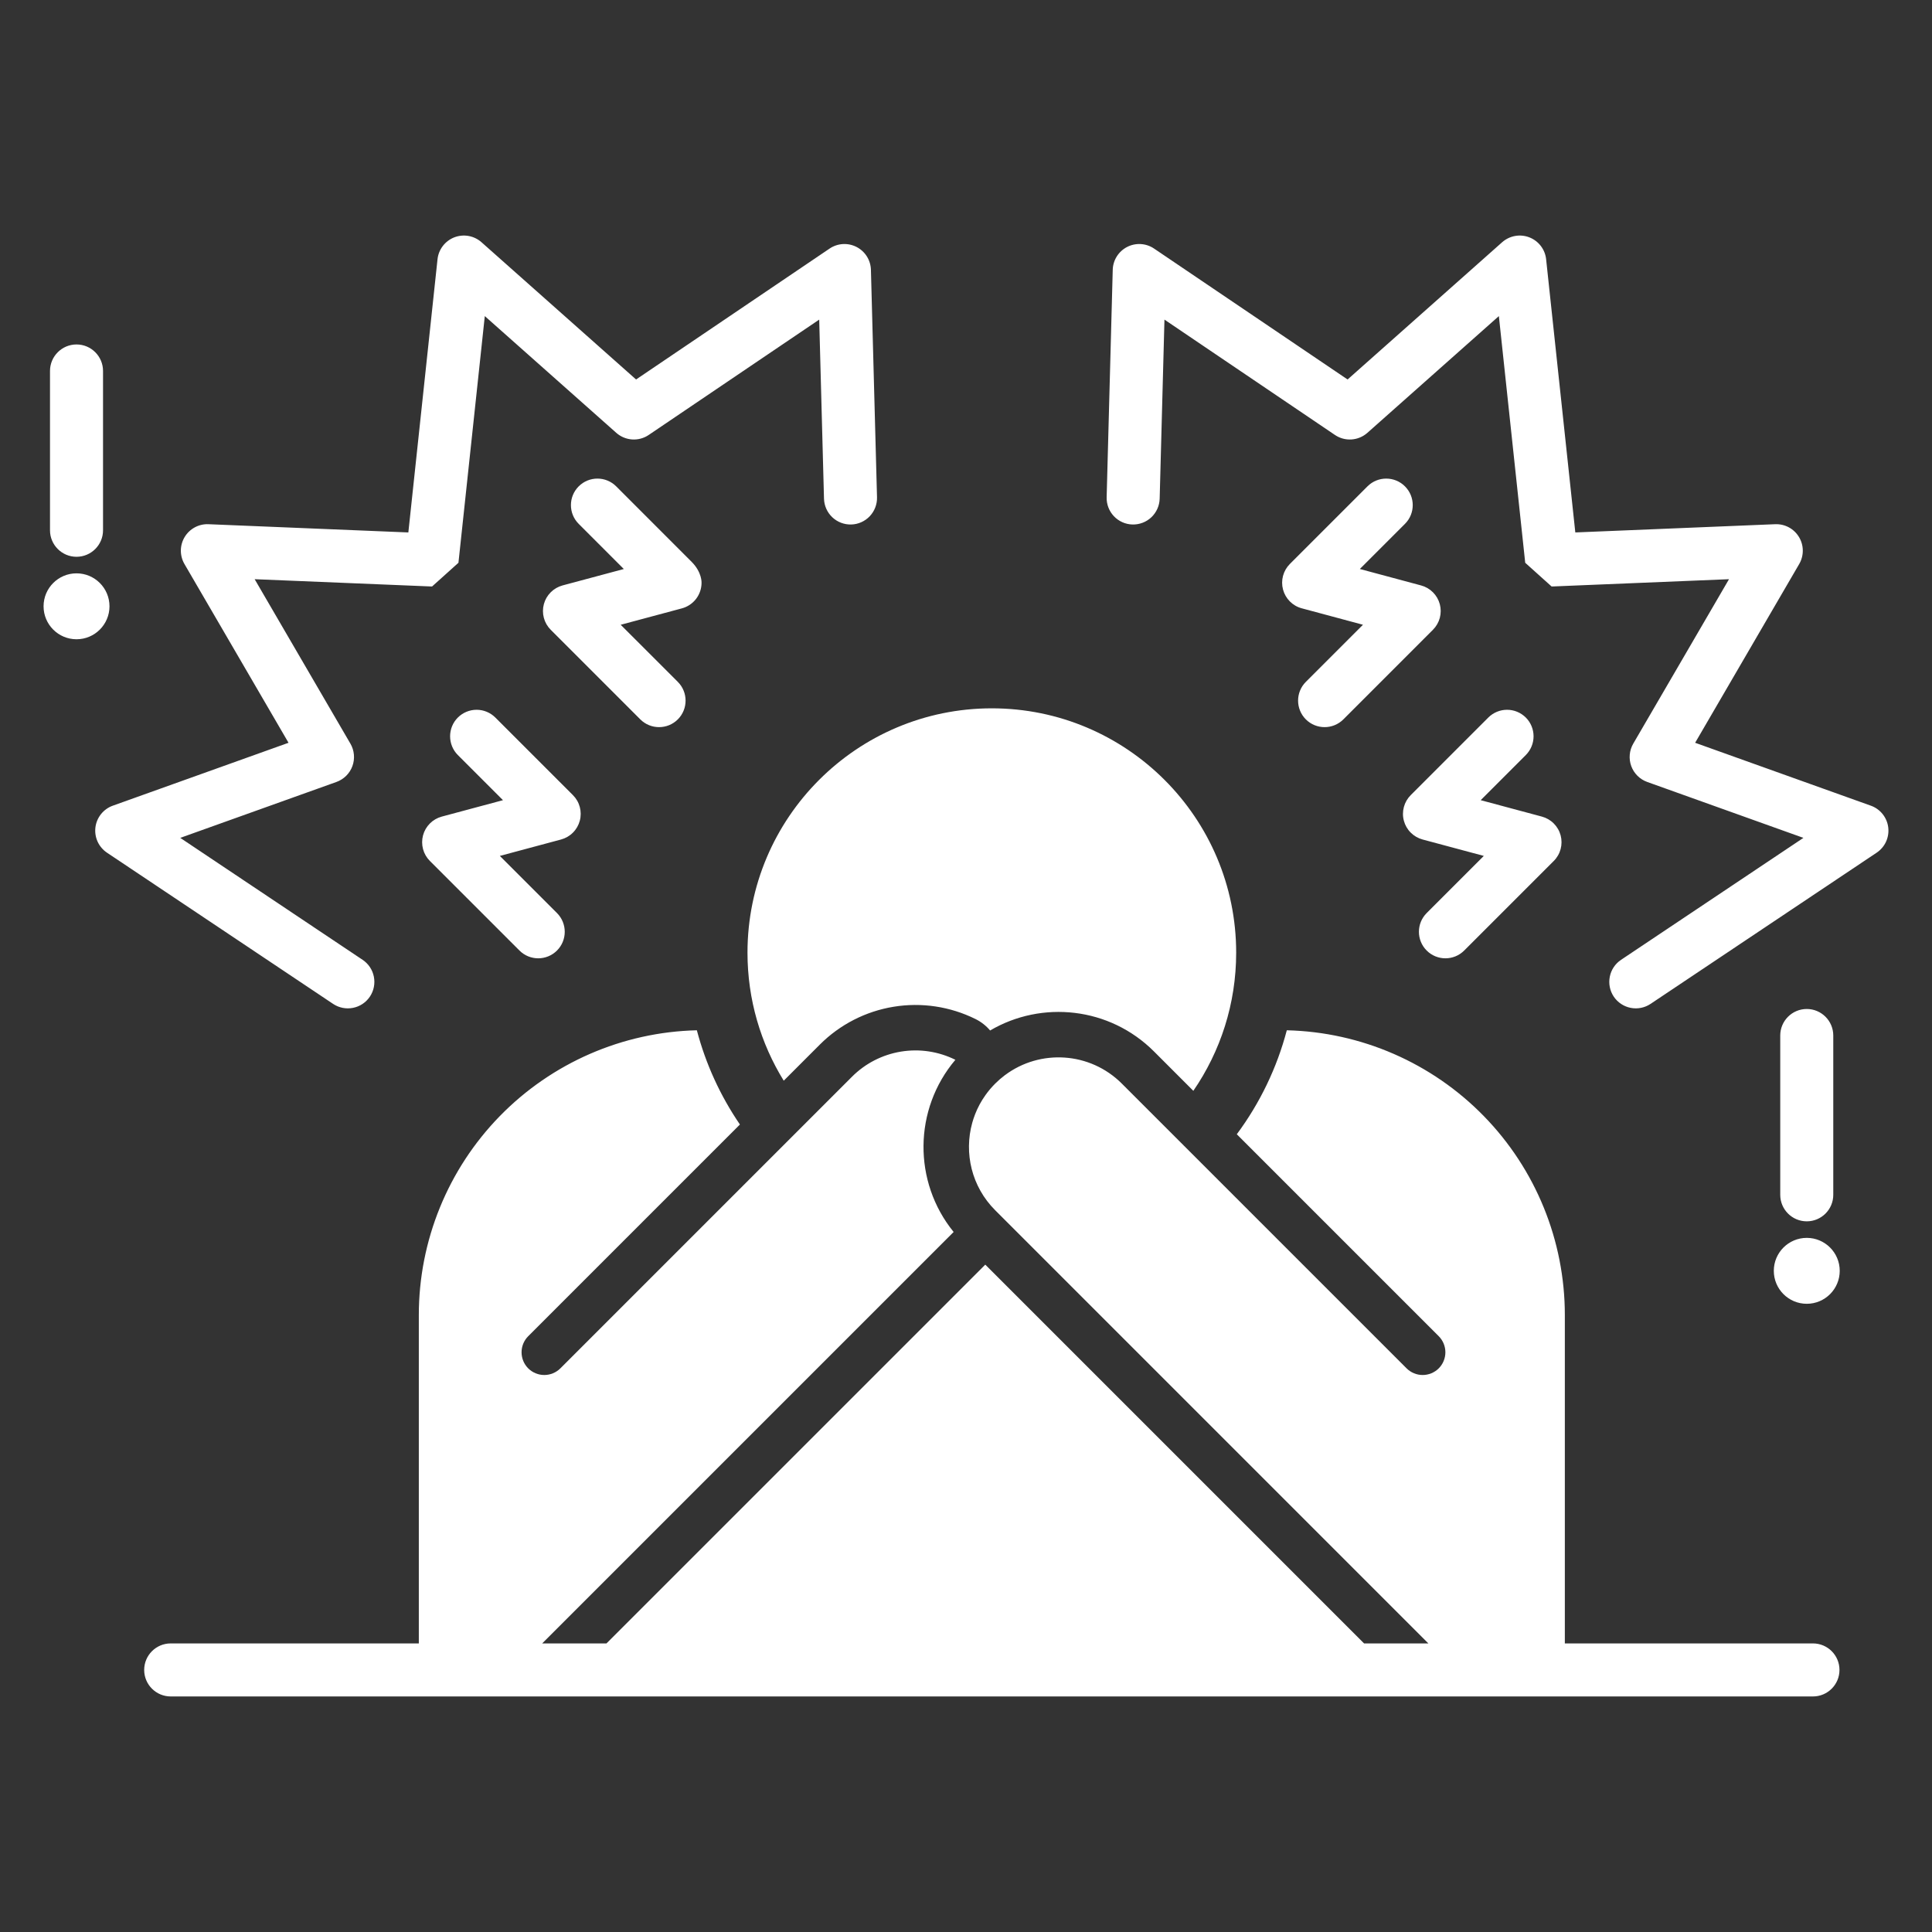 <svg width="100" height="100" viewBox="0 0 100 100" fill="none" xmlns="http://www.w3.org/2000/svg">
<rect x="0" y="0" width="100" height="100" fill="#333333" stroke="none"/>
<path fill-rule="evenodd" clip-rule="evenodd" d="M80.996 85.063H93.838C94.596 85.063 95.211 85.678 95.211 86.436C95.211 87.193 94.596 87.808 93.838 87.808H8.836C8.078 87.808 7.463 87.193 7.463 86.436C7.463 85.678 8.078 85.063 8.836 85.063H21.678V68.067C21.678 64.218 23.183 60.522 25.872 57.767C28.562 55.013 32.221 53.419 36.069 53.327C36.528 55.068 37.282 56.718 38.298 58.204L27.34 69.162C27.12 69.383 26.996 69.682 26.996 69.994C26.996 70.306 27.12 70.605 27.34 70.826C27.561 71.046 27.86 71.17 28.172 71.17C28.484 71.17 28.783 71.046 29.004 70.826L44.1 55.73C44.788 55.042 45.674 54.588 46.634 54.431C47.594 54.274 48.579 54.422 49.45 54.855C47.281 57.417 47.251 61.172 49.36 63.767L28.064 85.063H31.391L50.998 65.457L70.604 85.063H73.932L51.511 62.642C50.285 61.417 49.89 59.676 50.323 58.118L50.322 58.118L50.322 58.117L50.323 58.118C50.363 57.973 50.41 57.831 50.465 57.691L50.464 57.69C50.603 57.331 50.787 56.99 51.011 56.677L51.011 56.677C51.161 56.467 51.328 56.27 51.511 56.087L51.511 56.087C51.665 55.933 51.83 55.789 52.004 55.658L52.016 55.65C53.831 54.291 56.416 54.437 58.066 56.087L72.805 70.826C73.026 71.046 73.325 71.17 73.637 71.17C73.949 71.17 74.248 71.046 74.469 70.826C74.689 70.605 74.813 70.306 74.813 69.994C74.813 69.682 74.689 69.383 74.469 69.162L64.016 58.709C65.214 57.097 66.093 55.27 66.605 53.327C70.453 53.419 74.112 55.013 76.801 57.767C79.49 60.521 80.996 64.218 80.996 68.067V85.063ZM93.518 67.484C92.576 67.484 91.812 66.72 91.812 65.778C91.812 64.837 92.576 64.072 93.518 64.072C94.459 64.072 95.224 64.837 95.224 65.778C95.224 66.72 94.459 67.484 93.518 67.484ZM3.961 33.088C3.019 33.088 2.255 32.323 2.255 31.382C2.255 30.44 3.019 29.676 3.961 29.676C4.902 29.676 5.667 30.44 5.667 31.382C5.667 32.323 4.902 33.088 3.961 33.088ZM92.145 53.598C92.145 52.841 92.76 52.225 93.518 52.225C94.275 52.225 94.89 52.841 94.89 53.598V61.843C94.89 62.601 94.275 63.216 93.518 63.216C92.76 63.216 92.145 62.601 92.145 61.843V53.598ZM2.588 19.202C2.588 18.444 3.203 17.829 3.961 17.829C4.718 17.829 5.333 18.444 5.333 19.202V27.447C5.333 28.204 4.718 28.819 3.961 28.819C3.203 28.819 2.588 28.204 2.588 27.447V19.202ZM81.538 27.559L91.883 27.133C92.129 27.123 92.373 27.179 92.59 27.295C92.807 27.412 92.988 27.585 93.115 27.796C93.243 28.006 93.311 28.248 93.312 28.494C93.314 28.74 93.25 28.982 93.126 29.195L87.74 38.446L96.835 41.702C97.074 41.787 97.285 41.938 97.444 42.136C97.603 42.335 97.704 42.573 97.735 42.826C97.766 43.078 97.726 43.334 97.621 43.565C97.515 43.796 97.347 43.993 97.135 44.135L85.431 51.962C85.129 52.164 84.758 52.237 84.401 52.166C84.044 52.096 83.73 51.886 83.527 51.584C83.325 51.281 83.252 50.91 83.323 50.553C83.393 50.196 83.603 49.882 83.906 49.68L93.344 43.368L85.26 40.474C85.07 40.406 84.898 40.297 84.755 40.155C84.612 40.013 84.502 39.842 84.433 39.652C84.364 39.463 84.338 39.261 84.356 39.06C84.374 38.86 84.435 38.665 84.537 38.491L89.493 29.979L80.367 30.355L80.31 30.356L78.945 29.129L77.581 16.361L70.776 22.403C70.548 22.605 70.259 22.726 69.955 22.746C69.65 22.766 69.348 22.684 69.096 22.513L60.272 16.543L60.024 25.812C60.014 26.176 59.86 26.521 59.596 26.772C59.332 27.022 58.979 27.157 58.615 27.148C58.251 27.138 57.906 26.984 57.656 26.72C57.406 26.456 57.27 26.103 57.28 25.739L57.595 13.966C57.601 13.72 57.674 13.481 57.805 13.272C57.936 13.064 58.121 12.895 58.34 12.782C58.559 12.67 58.804 12.618 59.049 12.633C59.295 12.648 59.532 12.728 59.736 12.867L69.751 19.642L77.751 12.538C77.94 12.371 78.171 12.259 78.419 12.214C78.667 12.169 78.923 12.194 79.158 12.285C79.393 12.376 79.598 12.53 79.752 12.73C79.905 12.93 80.001 13.168 80.027 13.419L81.538 27.559ZM21.136 27.559L22.646 13.419C22.673 13.168 22.768 12.93 22.922 12.73C23.075 12.53 23.281 12.376 23.516 12.284C23.751 12.194 24.007 12.169 24.255 12.214C24.503 12.259 24.734 12.371 24.922 12.538L32.923 19.642L42.938 12.867C43.142 12.729 43.379 12.648 43.624 12.633C43.87 12.618 44.115 12.67 44.334 12.782C44.553 12.895 44.738 13.064 44.869 13.272C45 13.481 45.072 13.72 45.079 13.966L45.394 25.739C45.404 26.103 45.268 26.456 45.018 26.72C44.768 26.984 44.423 27.138 44.059 27.148C43.695 27.157 43.342 27.022 43.078 26.772C42.814 26.521 42.66 26.176 42.65 25.812L42.402 16.543L33.578 22.513C33.326 22.684 33.023 22.766 32.719 22.746C32.415 22.726 32.126 22.605 31.898 22.403L25.093 16.361L23.729 29.129L22.364 30.356C22.345 30.356 22.326 30.355 22.307 30.355L13.181 29.979L18.137 38.491C18.239 38.665 18.3 38.86 18.318 39.06C18.336 39.261 18.31 39.463 18.241 39.652C18.172 39.842 18.062 40.013 17.919 40.155C17.776 40.297 17.603 40.406 17.414 40.474L9.33 43.368L18.768 49.68C19.071 49.882 19.281 50.196 19.351 50.553C19.422 50.91 19.349 51.281 19.146 51.584C18.944 51.886 18.63 52.096 18.273 52.166C17.916 52.237 17.545 52.164 17.242 51.962L5.538 44.135C5.327 43.993 5.159 43.796 5.053 43.565C4.948 43.334 4.908 43.078 4.939 42.826C4.97 42.573 5.071 42.335 5.23 42.136C5.389 41.938 5.599 41.787 5.839 41.702L14.934 38.446L9.548 29.195C9.424 28.982 9.36 28.74 9.361 28.494C9.363 28.247 9.431 28.006 9.558 27.796C9.685 27.585 9.867 27.412 10.084 27.295C10.3 27.179 10.545 27.122 10.791 27.133L21.136 27.559ZM70.78 25.174C71.316 24.638 72.186 24.638 72.721 25.174C73.257 25.71 73.257 26.58 72.721 27.115L70.385 29.451L73.554 30.302C73.787 30.364 73.999 30.487 74.169 30.657C74.339 30.827 74.462 31.04 74.524 31.272C74.586 31.505 74.586 31.75 74.524 31.983C74.461 32.215 74.339 32.427 74.168 32.598L69.532 37.235C68.996 37.77 68.126 37.77 67.59 37.235C67.055 36.699 67.055 35.829 67.59 35.294L70.547 32.337L67.379 31.486C67.146 31.424 66.934 31.301 66.764 31.131C66.594 30.96 66.471 30.748 66.409 30.515C66.347 30.283 66.347 30.038 66.409 29.805C66.472 29.572 66.594 29.36 66.764 29.19L70.78 25.174ZM32.289 29.452C31.189 28.351 29.953 27.115 29.953 27.115C29.417 26.58 29.417 25.71 29.953 25.174C30.488 24.638 31.358 24.638 31.894 25.174C31.894 25.174 35.148 28.428 35.799 29.081C36.341 29.625 36.312 30.161 36.312 30.163C36.312 30.465 36.212 30.759 36.028 30.999C35.844 31.238 35.586 31.411 35.294 31.489L32.127 32.338L35.084 35.294C35.619 35.829 35.619 36.699 35.084 37.235C34.548 37.77 33.678 37.77 33.142 37.235L28.506 32.598C28.335 32.427 28.212 32.215 28.15 31.982C28.088 31.75 28.088 31.505 28.15 31.272C28.212 31.039 28.335 30.827 28.505 30.657C28.676 30.486 28.888 30.364 29.121 30.301L32.289 29.452ZM77.034 37.14C77.292 36.883 77.641 36.738 78.005 36.738C78.369 36.738 78.718 36.883 78.976 37.14C79.233 37.397 79.377 37.746 79.377 38.11C79.377 38.474 79.233 38.823 78.976 39.081L76.64 41.417L79.808 42.267C80.041 42.33 80.253 42.452 80.423 42.623C80.593 42.793 80.716 43.005 80.778 43.238C80.84 43.471 80.84 43.716 80.778 43.948C80.716 44.181 80.593 44.393 80.423 44.563L75.786 49.2C75.25 49.736 74.381 49.736 73.845 49.2C73.309 48.665 73.309 47.795 73.845 47.259L76.802 44.302L73.633 43.452C73.401 43.389 73.189 43.267 73.019 43.096C72.848 42.926 72.726 42.714 72.664 42.481C72.601 42.248 72.602 42.003 72.664 41.771C72.726 41.538 72.849 41.326 73.019 41.156L77.034 37.14ZM23.698 39.081C23.441 38.823 23.297 38.474 23.297 38.11C23.297 37.746 23.441 37.397 23.698 37.14C23.956 36.883 24.305 36.738 24.669 36.738C25.033 36.738 25.382 36.883 25.639 37.14L29.655 41.156C29.825 41.326 29.948 41.538 30.01 41.771C30.072 42.003 30.073 42.248 30.01 42.481C29.948 42.714 29.826 42.926 29.655 43.096C29.485 43.267 29.273 43.389 29.041 43.452L25.872 44.302L28.829 47.259C29.365 47.795 29.365 48.665 28.829 49.2C28.293 49.736 27.424 49.736 26.888 49.2L22.251 44.563C22.081 44.393 21.958 44.181 21.896 43.948C21.834 43.716 21.834 43.471 21.896 43.238C21.958 43.005 22.081 42.793 22.251 42.623C22.421 42.452 22.633 42.33 22.866 42.267L26.034 41.417L23.698 39.081ZM40.566 55.937C39.376 54.009 38.69 51.739 38.69 49.31C38.69 42.33 44.357 36.663 51.337 36.663C58.317 36.663 63.984 42.33 63.984 49.31C63.984 51.963 63.166 54.426 61.767 56.461L59.73 54.423C57.43 52.123 53.927 51.763 51.248 53.338C51.041 53.092 50.785 52.891 50.497 52.748C49.184 52.096 47.7 51.872 46.254 52.109C44.808 52.345 43.472 53.03 42.436 54.066L40.566 55.937Z" fill="white"/>
</svg>
